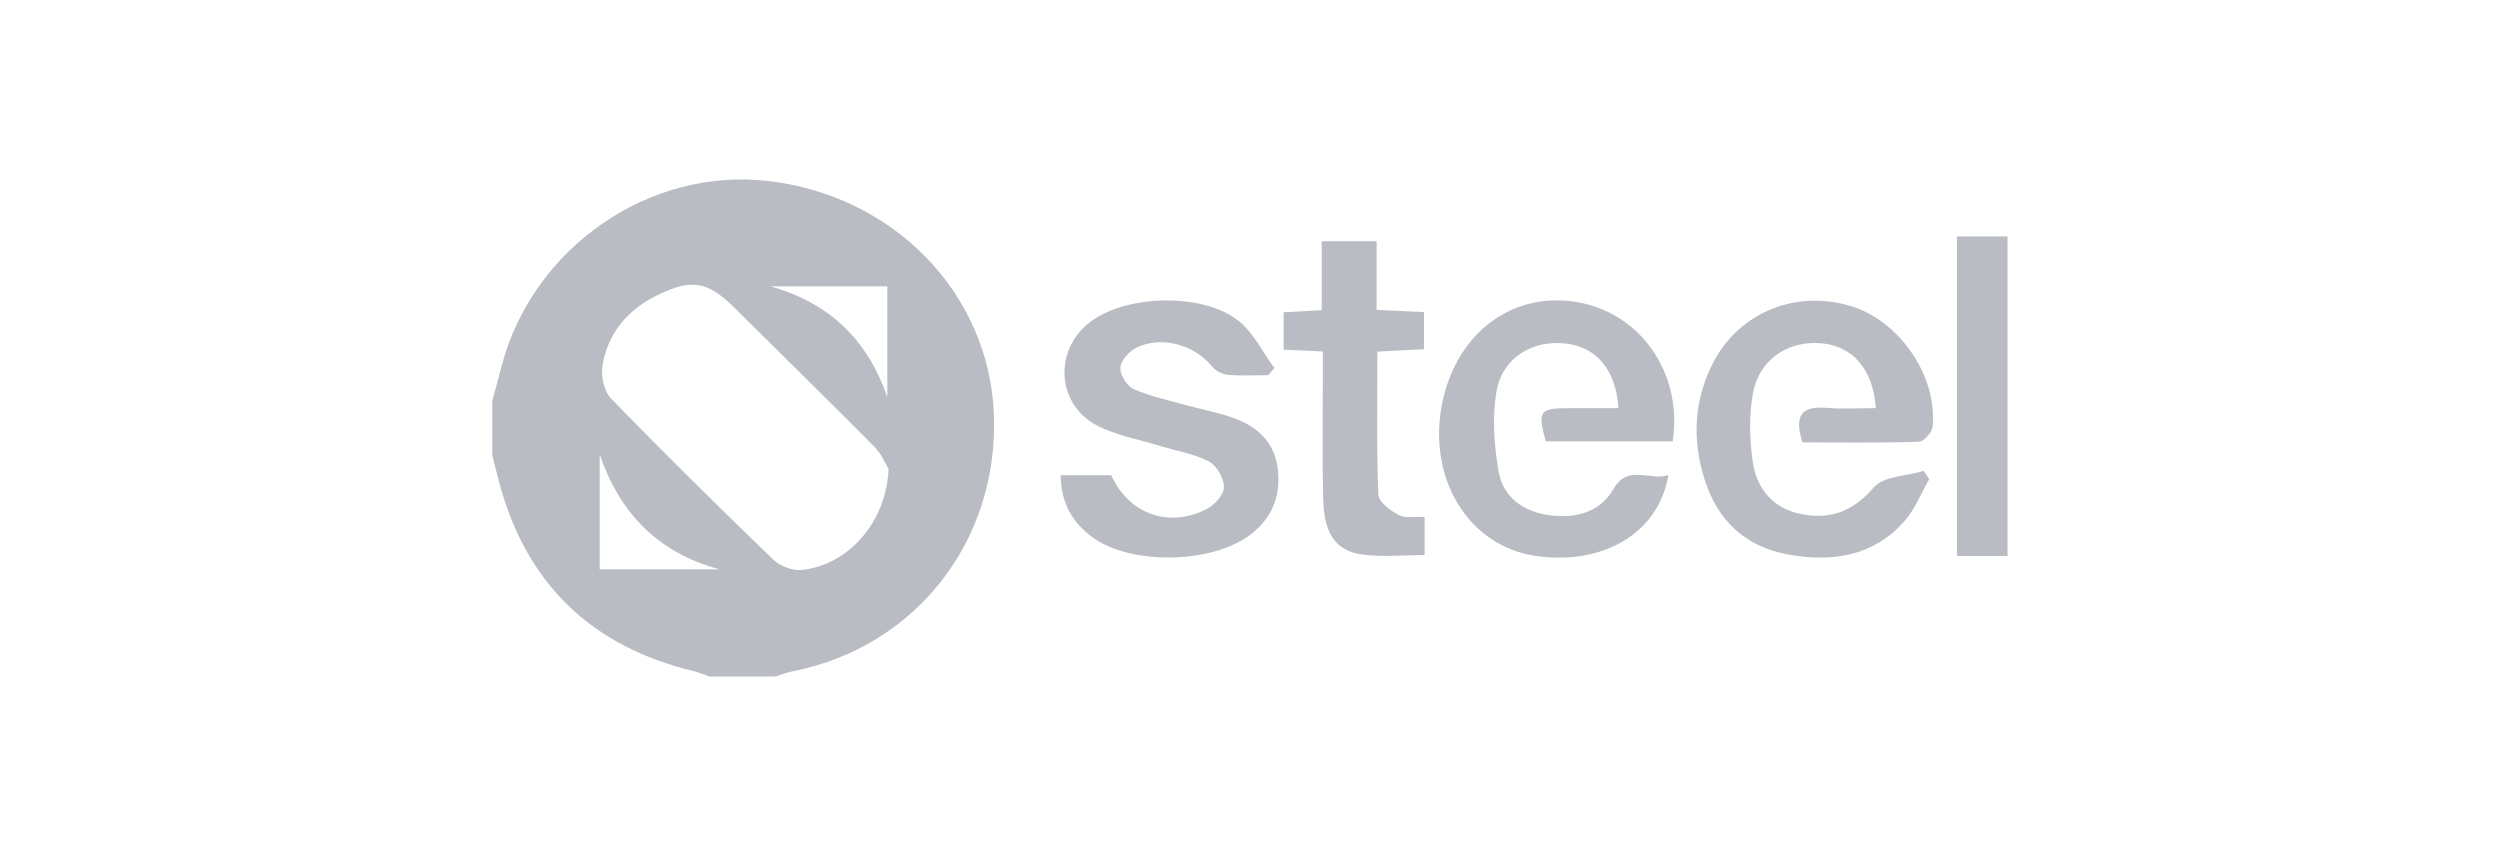 <?xml version="1.0" encoding="UTF-8"?>
<svg id="Layer_1" data-name="Layer 1" xmlns="http://www.w3.org/2000/svg" viewBox="0 0 156.2 53.5">
  <defs>
    <style>
      .cls-1 {
        fill: #b9bdc3;
        stroke-width: 0px;
      }
    </style>
  </defs>
  <path class="cls-1" d="M30.77,25.02c.2-.75.4-1.51.6-2.26,1.98-7.31,9.17-12.28,16.56-11.46,7.9.88,13.87,7.02,14.17,14.58.31,7.92-4.9,14.57-12.61,16.07-.35.07-.69.21-1.04.32h-4.11c-.34-.11-.67-.26-1.01-.34-6.34-1.53-10.39-5.4-12.11-11.67-.16-.6-.31-1.2-.46-1.8,0-1.15,0-2.3,0-3.45ZM55.51,29.28c-.16-.25-.43-.91-.9-1.39-2.88-2.9-5.8-5.76-8.7-8.64-1.69-1.68-2.7-1.86-4.85-.8-1.85.91-3.09,2.37-3.42,4.41-.1.65.1,1.59.54,2.04,3.32,3.42,6.72,6.77,10.15,10.08.42.4,1.2.69,1.78.63,2.9-.32,5.27-2.97,5.41-6.34ZM37.47,35.57h7.47c-3.85-1.05-6.22-3.52-7.47-7.17v7.17ZM48.14,17.89c3.73,1.05,6.07,3.38,7.3,6.91v-6.91h-7.3Z"/>
  <path class="cls-1" d="M79.24,23.44c-.84,0-1.68.05-2.51-.02-.35-.03-.78-.25-1-.52-1.11-1.37-3.17-1.95-4.76-1.16-.44.22-.95.8-.97,1.24-.02.44.41,1.15.83,1.33,1.04.46,2.19.7,3.3,1.01,1.01.28,2.06.46,3.03.83,1.46.55,2.49,1.52,2.68,3.18.19,1.71-.38,3.07-1.76,4.11-2.38,1.77-7.34,1.88-9.75.18-1.32-.93-2.04-2.18-2.06-3.93h3.16c1.08,2.41,3.58,3.34,5.97,2.11.49-.25,1.07-.9,1.07-1.37,0-.55-.46-1.35-.94-1.6-.96-.49-2.08-.67-3.13-.99-1.3-.4-2.69-.64-3.87-1.26-2.52-1.33-2.7-4.68-.46-6.43,2.27-1.77,7.17-1.89,9.38-.05.9.75,1.46,1.92,2.17,2.89-.12.15-.25.3-.37.45Z"/>
  <path class="cls-1" d="M104.5,27.58h-7.92c-.52-1.91-.4-2.07,1.43-2.08,1.04,0,2.07,0,3.11,0-.15-2.4-1.39-3.84-3.33-4.04-2.09-.22-3.95.92-4.3,3.05-.26,1.6-.14,3.32.14,4.93.28,1.65,1.58,2.56,3.25,2.76,1.61.19,3.08-.18,3.95-1.68.89-1.54,2.27-.45,3.41-.84-.59,3.63-4.12,5.7-8.38,5.04-4.01-.62-6.56-4.63-5.82-9.16.74-4.52,4.23-7.33,8.34-6.71,4.06.61,6.78,4.41,6.13,8.73Z"/>
  <path class="cls-1" d="M112.62,27.64c-.54-1.67-.07-2.28,1.47-2.16,1.03.09,2.07.02,3.11.02-.17-2.47-1.48-3.92-3.49-4.06-2.08-.14-3.84,1.08-4.2,3.21-.23,1.36-.2,2.82,0,4.19.25,1.74,1.32,2.98,3.13,3.3,1.78.32,3.17-.22,4.44-1.69.61-.71,2.05-.71,3.12-1.03.11.17.23.34.34.52-.5.87-.88,1.85-1.53,2.6-1.97,2.25-4.62,2.61-7.37,2.09-2.57-.49-4.3-2.08-5.11-4.59-.81-2.5-.72-4.95.47-7.31,1.6-3.16,5.08-4.62,8.53-3.64,3.1.88,5.53,4.36,5.22,7.57-.03.35-.55.93-.86.94-2.41.08-4.83.04-7.28.04Z"/>
  <path class="cls-1" d="M82.64,21.96c-.97-.05-1.65-.08-2.44-.11v-2.34c.77-.04,1.49-.08,2.38-.13v-4.31h3.43v4.29c1.08.05,1.96.09,2.96.14v2.32c-.9.04-1.81.09-2.91.15,0,3.02-.06,5.98.06,8.94.02.45.75,1,1.28,1.27.41.22,1.01.09,1.61.12v2.38c-1.36,0-2.66.14-3.93-.04-1.66-.24-2.36-1.32-2.41-3.51-.06-2.45-.02-4.91-.02-7.37,0-.56,0-1.12,0-1.8Z"/>
  <path class="cls-1" d="M125.43,34.74h-3.16V14.77h3.16v19.97Z"/>
</svg>